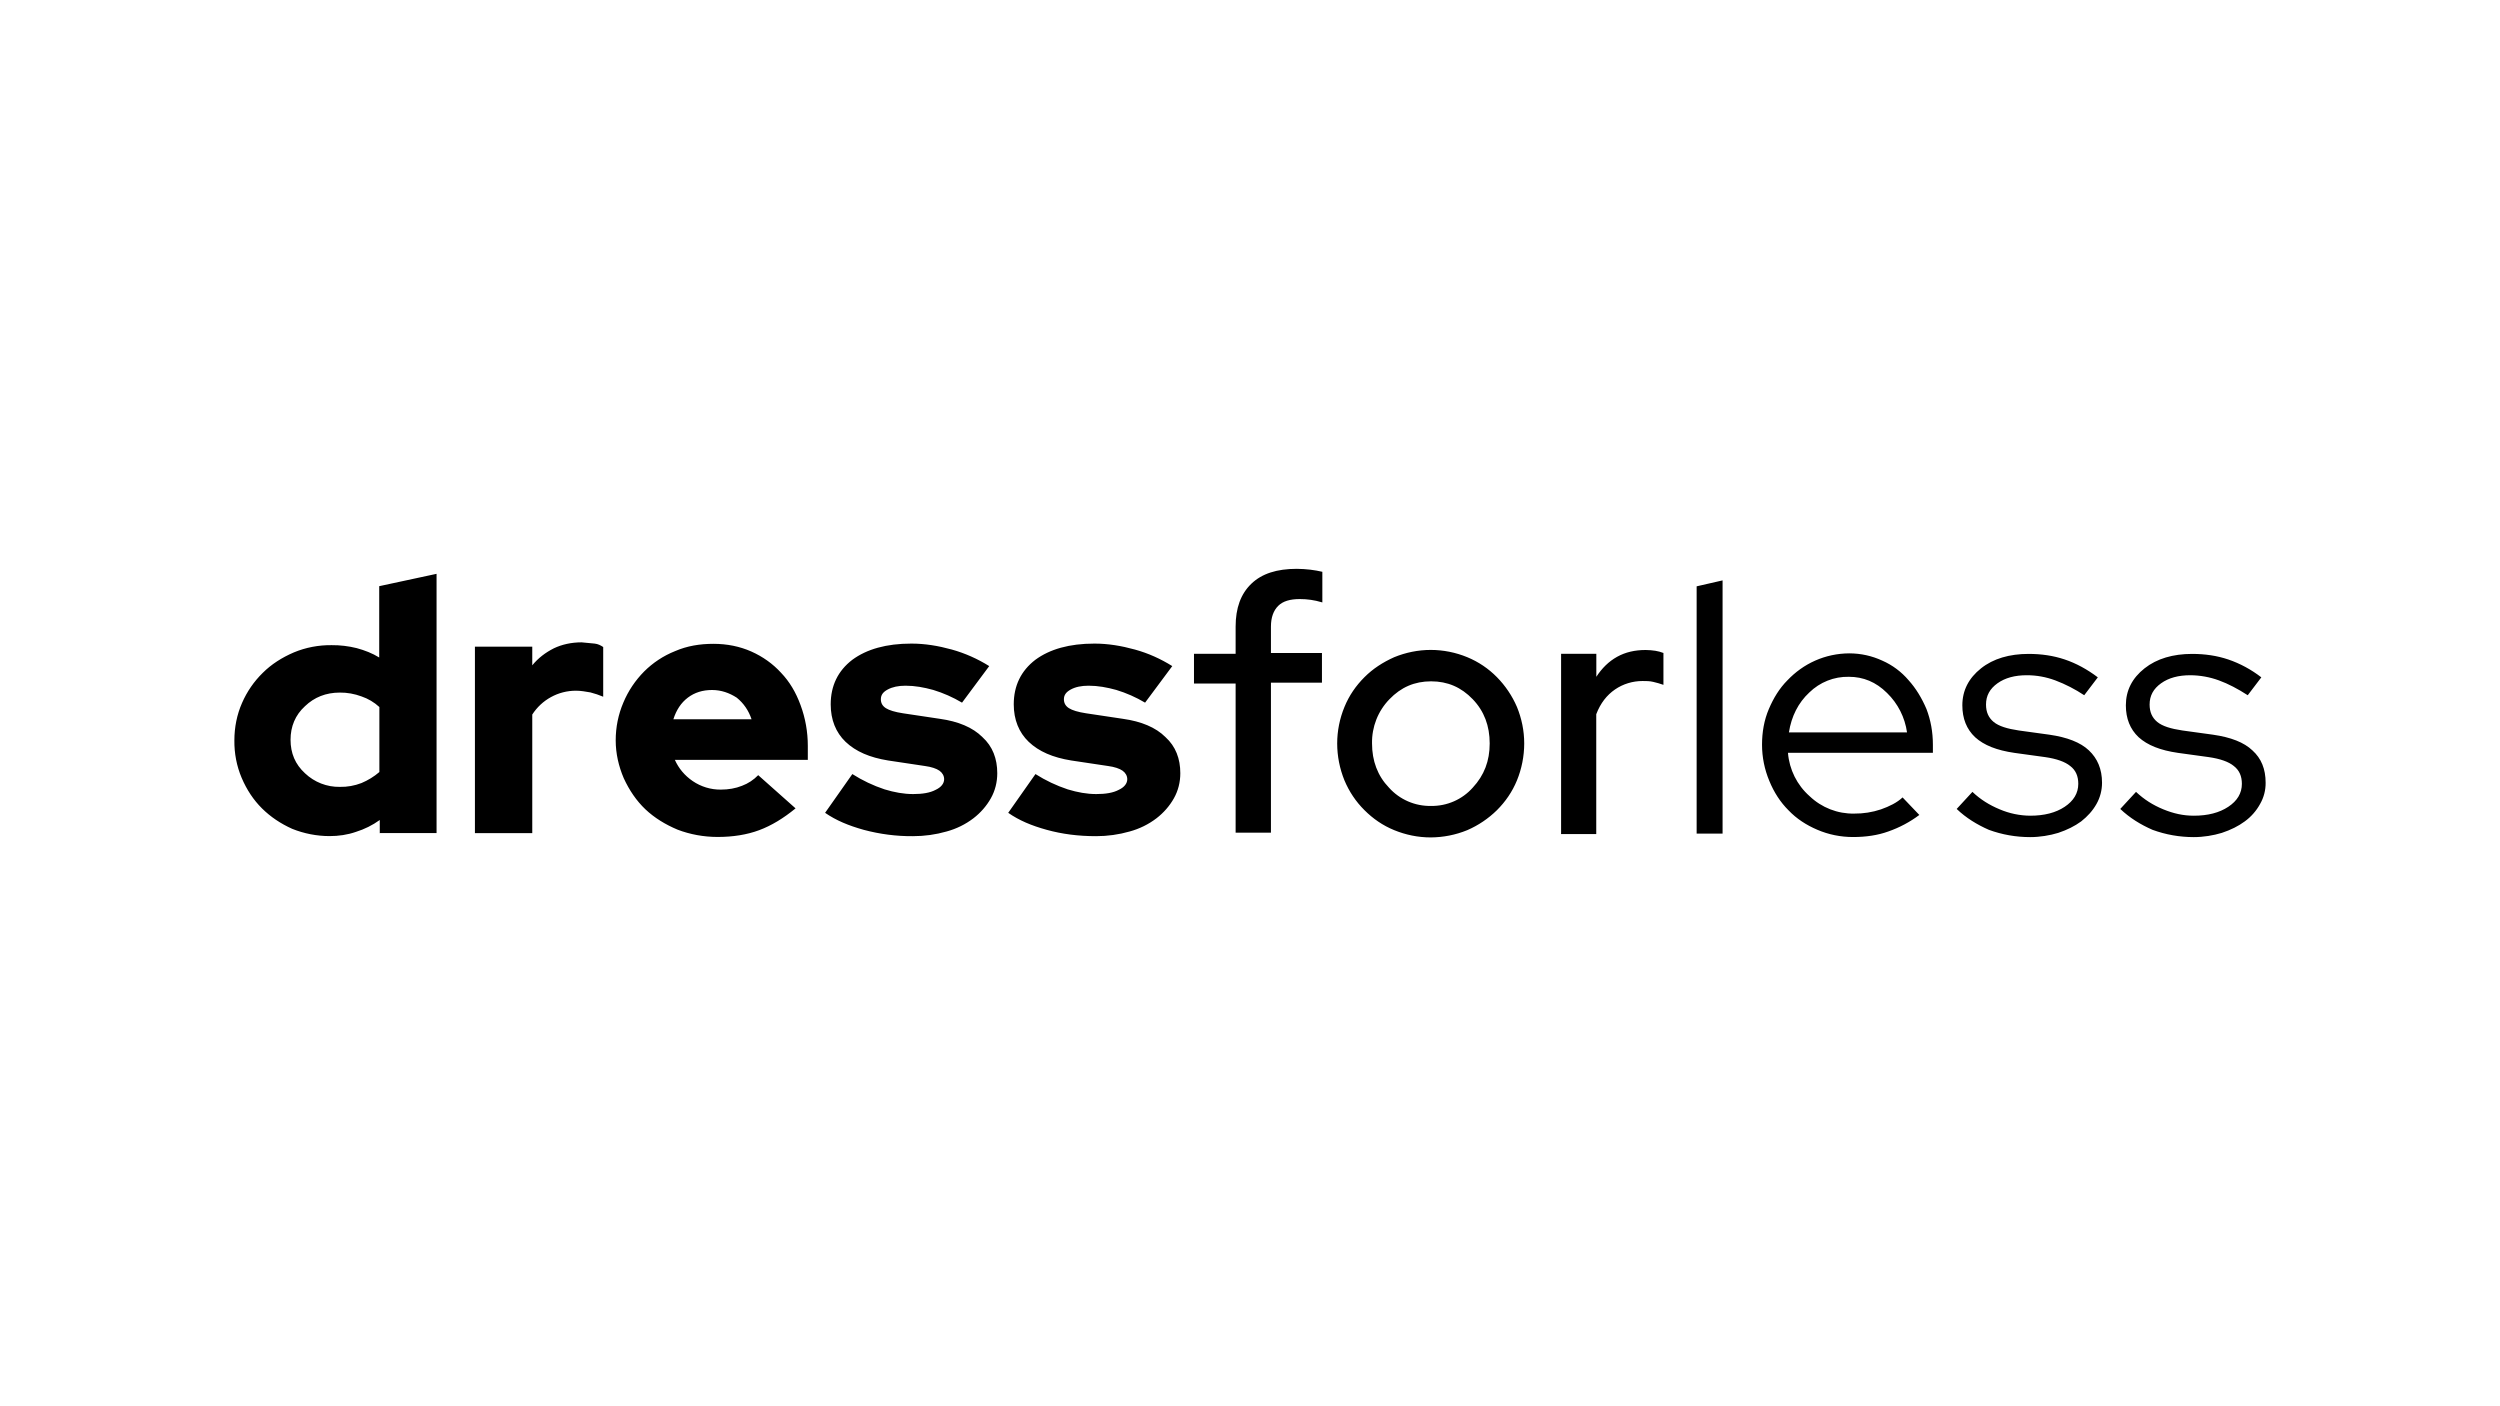 <?xml version="1.0" encoding="UTF-8"?><svg id="Layer_1" xmlns="http://www.w3.org/2000/svg" viewBox="0 0 320 180"><path d="M48.61,106.7v-1.74c-.93.67-1.96,1.18-3.05,1.52-1.09.38-2.23.54-3.37.54-1.64,0-3.27-.32-4.79-.93-1.47-.66-2.77-1.53-3.86-2.61s-1.96-2.39-2.61-3.92c-.64-1.51-.95-3.14-.93-4.79,0-1.68.33-3.32.98-4.79.63-1.45,1.53-2.76,2.66-3.86,1.09-1.09,2.45-1.96,3.97-2.61,1.53-.64,3.18-.95,4.84-.93,1.08-.01,2.16.12,3.21.38,1.03.28,2.01.66,2.88,1.2v-9.13l7.34-1.58v33.18h-7.28v.05ZM37.19,94.68c0,1.74.6,3.15,1.85,4.3,1.2,1.14,2.8,1.77,4.46,1.74.95.02,1.89-.15,2.77-.49.83-.35,1.6-.82,2.29-1.41v-8.32c-.66-.61-1.44-1.07-2.29-1.36-.89-.33-1.83-.5-2.77-.49-1.79,0-3.27.6-4.46,1.74-1.25,1.14-1.85,2.61-1.85,4.3ZM60.79,106.7v-23.93h7.34v2.39c.76-.93,1.68-1.63,2.77-2.18,1.03-.49,2.23-.76,3.54-.76l1.68.16c.43.05.76.22,1.09.44v6.36c-.53-.22-1.07-.41-1.63-.55-.6-.1-1.2-.22-1.85-.22-1.14,0-2.23.28-3.21.82-.97.53-1.79,1.3-2.39,2.23v15.18h-7.34s0,.05,0,.05ZM101.81,103.49c-1.53,1.25-3.05,2.18-4.63,2.77s-3.37.87-5.33.87c-1.79,0-3.54-.33-5.11-.93-1.58-.66-2.99-1.53-4.13-2.61s-2.07-2.45-2.77-3.98c-.65-1.52-1.03-3.15-1.03-4.84s.33-3.32.98-4.84c.62-1.49,1.53-2.84,2.66-3.98,1.09-1.09,2.45-2.01,3.97-2.61,1.52-.66,3.15-.93,4.9-.93s3.37.33,4.84.98,2.77,1.58,3.81,2.72c1.09,1.14,1.9,2.5,2.5,4.14.62,1.67.93,3.44.93,5.22v1.79h-17.02c.49,1.09,1.25,2.01,2.29,2.72,1.06.72,2.31,1.1,3.59,1.09.98,0,1.9-.16,2.72-.49.78-.29,1.49-.76,2.07-1.36,0,0,4.77,4.24,4.77,4.24ZM91.14,88.32c-1.2,0-2.23.32-3.1.98s-1.47,1.58-1.85,2.77h10.01c-.38-1.14-1.03-2.07-1.9-2.77-.93-.6-1.97-.98-3.16-.98ZM105.62,104.03l3.48-4.95c1.29.82,2.68,1.48,4.13,1.96,1.25.38,2.45.6,3.65.6s2.17-.16,2.88-.54c.71-.33,1.09-.82,1.09-1.36,0-.43-.22-.82-.6-1.09s-1.03-.49-1.85-.6l-4.73-.71c-2.34-.38-4.13-1.14-5.44-2.39-1.25-1.2-1.9-2.83-1.9-4.79,0-2.39.93-4.3,2.77-5.71,1.85-1.36,4.35-2.07,7.56-2.07,1.74,0,3.43.28,5.17.76,1.69.47,3.3,1.19,4.79,2.12l-3.48,4.68c-1.16-.69-2.4-1.24-3.69-1.63-1.2-.33-2.34-.54-3.54-.54-.93,0-1.68.16-2.29.49s-.87.71-.87,1.25c0,.49.22.87.65,1.14s1.14.49,2.18.65l4.73.71c2.34.33,4.19,1.09,5.44,2.34,1.31,1.19,1.9,2.77,1.9,4.62,0,1.14-.27,2.23-.82,3.21s-1.31,1.85-2.23,2.56c-1.02.78-2.19,1.35-3.43,1.69-1.4.4-2.84.6-4.3.6-2.13.02-4.25-.26-6.31-.81-1.96-.55-3.53-1.2-4.95-2.18ZM129.06,104.03l3.48-4.95c1.29.82,2.68,1.48,4.13,1.96,1.25.38,2.45.6,3.65.6s2.17-.16,2.88-.54c.71-.33,1.09-.82,1.09-1.36,0-.43-.22-.82-.6-1.09s-1.03-.49-1.85-.6l-4.73-.71c-2.34-.38-4.13-1.14-5.44-2.39-1.25-1.2-1.91-2.83-1.91-4.79,0-2.39.93-4.3,2.77-5.71,1.85-1.36,4.35-2.07,7.56-2.07,1.74,0,3.43.28,5.17.76s3.32,1.2,4.79,2.12l-3.48,4.68c-1.16-.69-2.4-1.24-3.69-1.63-1.2-.33-2.34-.54-3.54-.54-.93,0-1.69.16-2.29.49s-.87.71-.87,1.25c0,.49.22.87.65,1.14s1.14.49,2.18.65l4.73.71c2.34.33,4.19,1.09,5.44,2.34,1.31,1.19,1.9,2.77,1.9,4.62,0,1.14-.27,2.23-.82,3.21s-1.31,1.85-2.23,2.56c-1.02.78-2.19,1.35-3.43,1.69-1.4.4-2.84.6-4.3.6-2.29,0-4.35-.27-6.31-.81s-3.53-1.2-4.94-2.18ZM152.83,83.69h5.33v-3.48c0-2.39.66-4.19,2.01-5.49s3.27-1.91,5.82-1.91c.6,0,1.2.05,1.74.11s1.04.16,1.53.27v3.92c-.54-.16-1.03-.27-1.47-.33-.47-.07-.94-.1-1.41-.1-1.25,0-2.17.27-2.77.87s-.93,1.47-.93,2.66v3.37h6.53v3.8h-6.53v19.2h-4.52v-19.09h-5.33s0-3.81,0-3.81ZM171.16,95.16c0-1.6.32-3.19.93-4.67.6-1.47,1.47-2.72,2.56-3.81s2.34-1.9,3.81-2.56c1.47-.6,3.05-.93,4.67-.93,1.61,0,3.2.32,4.68.93,1.43.59,2.72,1.46,3.8,2.56,1.08,1.1,1.95,2.39,2.56,3.81.6,1.47.93,3.04.93,4.67s-.33,3.27-.93,4.73-1.47,2.72-2.56,3.81c-1.1,1.08-2.39,1.95-3.8,2.56-1.49.61-3.07.92-4.68.93-1.63,0-3.2-.33-4.67-.93s-2.72-1.47-3.81-2.56c-1.1-1.09-1.96-2.38-2.56-3.81-.61-1.5-.93-3.11-.93-4.73ZM183.18,103.16c2.03.03,3.98-.82,5.33-2.34,1.47-1.58,2.17-3.42,2.17-5.66s-.7-4.13-2.17-5.66-3.21-2.29-5.33-2.29-3.86.76-5.33,2.29c-1.47,1.51-2.27,3.55-2.23,5.66,0,2.23.71,4.14,2.17,5.66,1.37,1.53,3.34,2.38,5.39,2.34ZM199.82,106.7v-23.01h4.51v2.94c.71-1.09,1.58-1.96,2.66-2.56s2.29-.87,3.65-.87c.42,0,.84.04,1.25.1.35.06.7.15,1.03.28v4.08c-.43-.15-.86-.28-1.31-.38-.44-.11-.93-.11-1.36-.11-1.26,0-2.5.37-3.54,1.09-1.03.71-1.85,1.74-2.39,3.16v15.34h-4.51s0-.06,0-.06ZM220.49,74.28v32.42h-3.32v-31.65s3.32-.76,3.32-.76ZM245.68,104.31c-1.21.91-2.55,1.62-3.98,2.12-1.35.49-2.88.71-4.51.71-1.57,0-3.13-.31-4.57-.93-1.41-.6-2.66-1.41-3.7-2.5-1.03-1.03-1.85-2.29-2.45-3.76-.61-1.46-.93-3.03-.93-4.62,0-1.63.27-3.16.87-4.57s1.36-2.66,2.39-3.69c.98-1.03,2.18-1.91,3.54-2.51,1.37-.61,2.85-.92,4.35-.93,1.52,0,2.94.33,4.24.93,1.3.57,2.45,1.43,3.37,2.51.93,1.03,1.69,2.28,2.29,3.69.54,1.41.82,2.94.82,4.57v1.03h-18.55c.17,2.14,1.16,4.13,2.77,5.55,1.54,1.47,3.59,2.27,5.71,2.23,1.16.01,2.32-.17,3.42-.54,1.08-.38,2.07-.87,2.77-1.53,0,0,2.13,2.23,2.13,2.23ZM236.65,86.63c-1.89-.04-3.71.69-5.06,2.01-1.41,1.31-2.29,3.05-2.61,5.11h15.12c-.27-1.92-1.17-3.7-2.56-5.05-1.42-1.41-3.04-2.07-4.89-2.07ZM250.46,103.54l2.01-2.18c1.03.98,2.18,1.69,3.48,2.23,1.24.53,2.57.81,3.92.82,1.79,0,3.27-.38,4.41-1.14s1.74-1.74,1.74-2.94c0-.98-.32-1.74-1.03-2.28-.66-.54-1.74-.93-3.21-1.14l-3.92-.54c-2.28-.33-3.92-.98-5.05-2.01-1.09-1.03-1.63-2.39-1.63-4.08,0-1.91.82-3.48,2.39-4.73s3.64-1.85,6.09-1.85c1.63,0,3.16.22,4.62.71s2.88,1.26,4.24,2.29l-1.74,2.29c-1.16-.77-2.4-1.41-3.7-1.9-1.19-.44-2.39-.66-3.65-.66-1.52,0-2.77.33-3.75,1.03s-1.47,1.58-1.47,2.72c0,.98.33,1.69.98,2.23s1.74.87,3.21,1.09l3.92.54c2.28.33,3.97.98,5.06,2.01s1.68,2.39,1.68,4.14c0,.95-.24,1.89-.71,2.72-.49.87-1.14,1.58-1.96,2.23-.82.6-1.8,1.09-2.94,1.47-1.09.33-2.34.54-3.59.54-1.8,0-3.59-.31-5.28-.93-1.51-.66-2.93-1.53-4.12-2.67ZM271.4,103.54l2.01-2.18c1.04.98,2.17,1.69,3.48,2.23s2.56.82,3.92.82c1.8,0,3.26-.38,4.41-1.14s1.74-1.74,1.74-2.94c0-.98-.33-1.74-1.03-2.28-.65-.54-1.74-.93-3.21-1.14l-3.92-.54c-2.29-.33-3.92-.98-5.06-2.01-1.09-1.03-1.63-2.39-1.63-4.08,0-1.91.81-3.48,2.39-4.73s3.65-1.85,6.09-1.85c1.63,0,3.16.22,4.62.71,1.53.52,2.96,1.3,4.24,2.29l-1.74,2.29c-1.25-.81-2.5-1.47-3.69-1.9-1.17-.43-2.4-.65-3.65-.66-1.53,0-2.77.33-3.75,1.03s-1.47,1.58-1.47,2.72c0,.98.33,1.69.98,2.23s1.74.87,3.21,1.09l3.92.54c2.29.33,3.97.98,5.05,2.01,1.14,1.03,1.69,2.39,1.69,4.14.01.95-.23,1.89-.71,2.72-.48.88-1.15,1.64-1.96,2.23-.81.6-1.79,1.09-2.94,1.47-1.09.33-2.34.54-3.59.54-1.8,0-3.58-.31-5.27-.93-1.52-.66-2.93-1.53-4.13-2.67Z"/></svg>